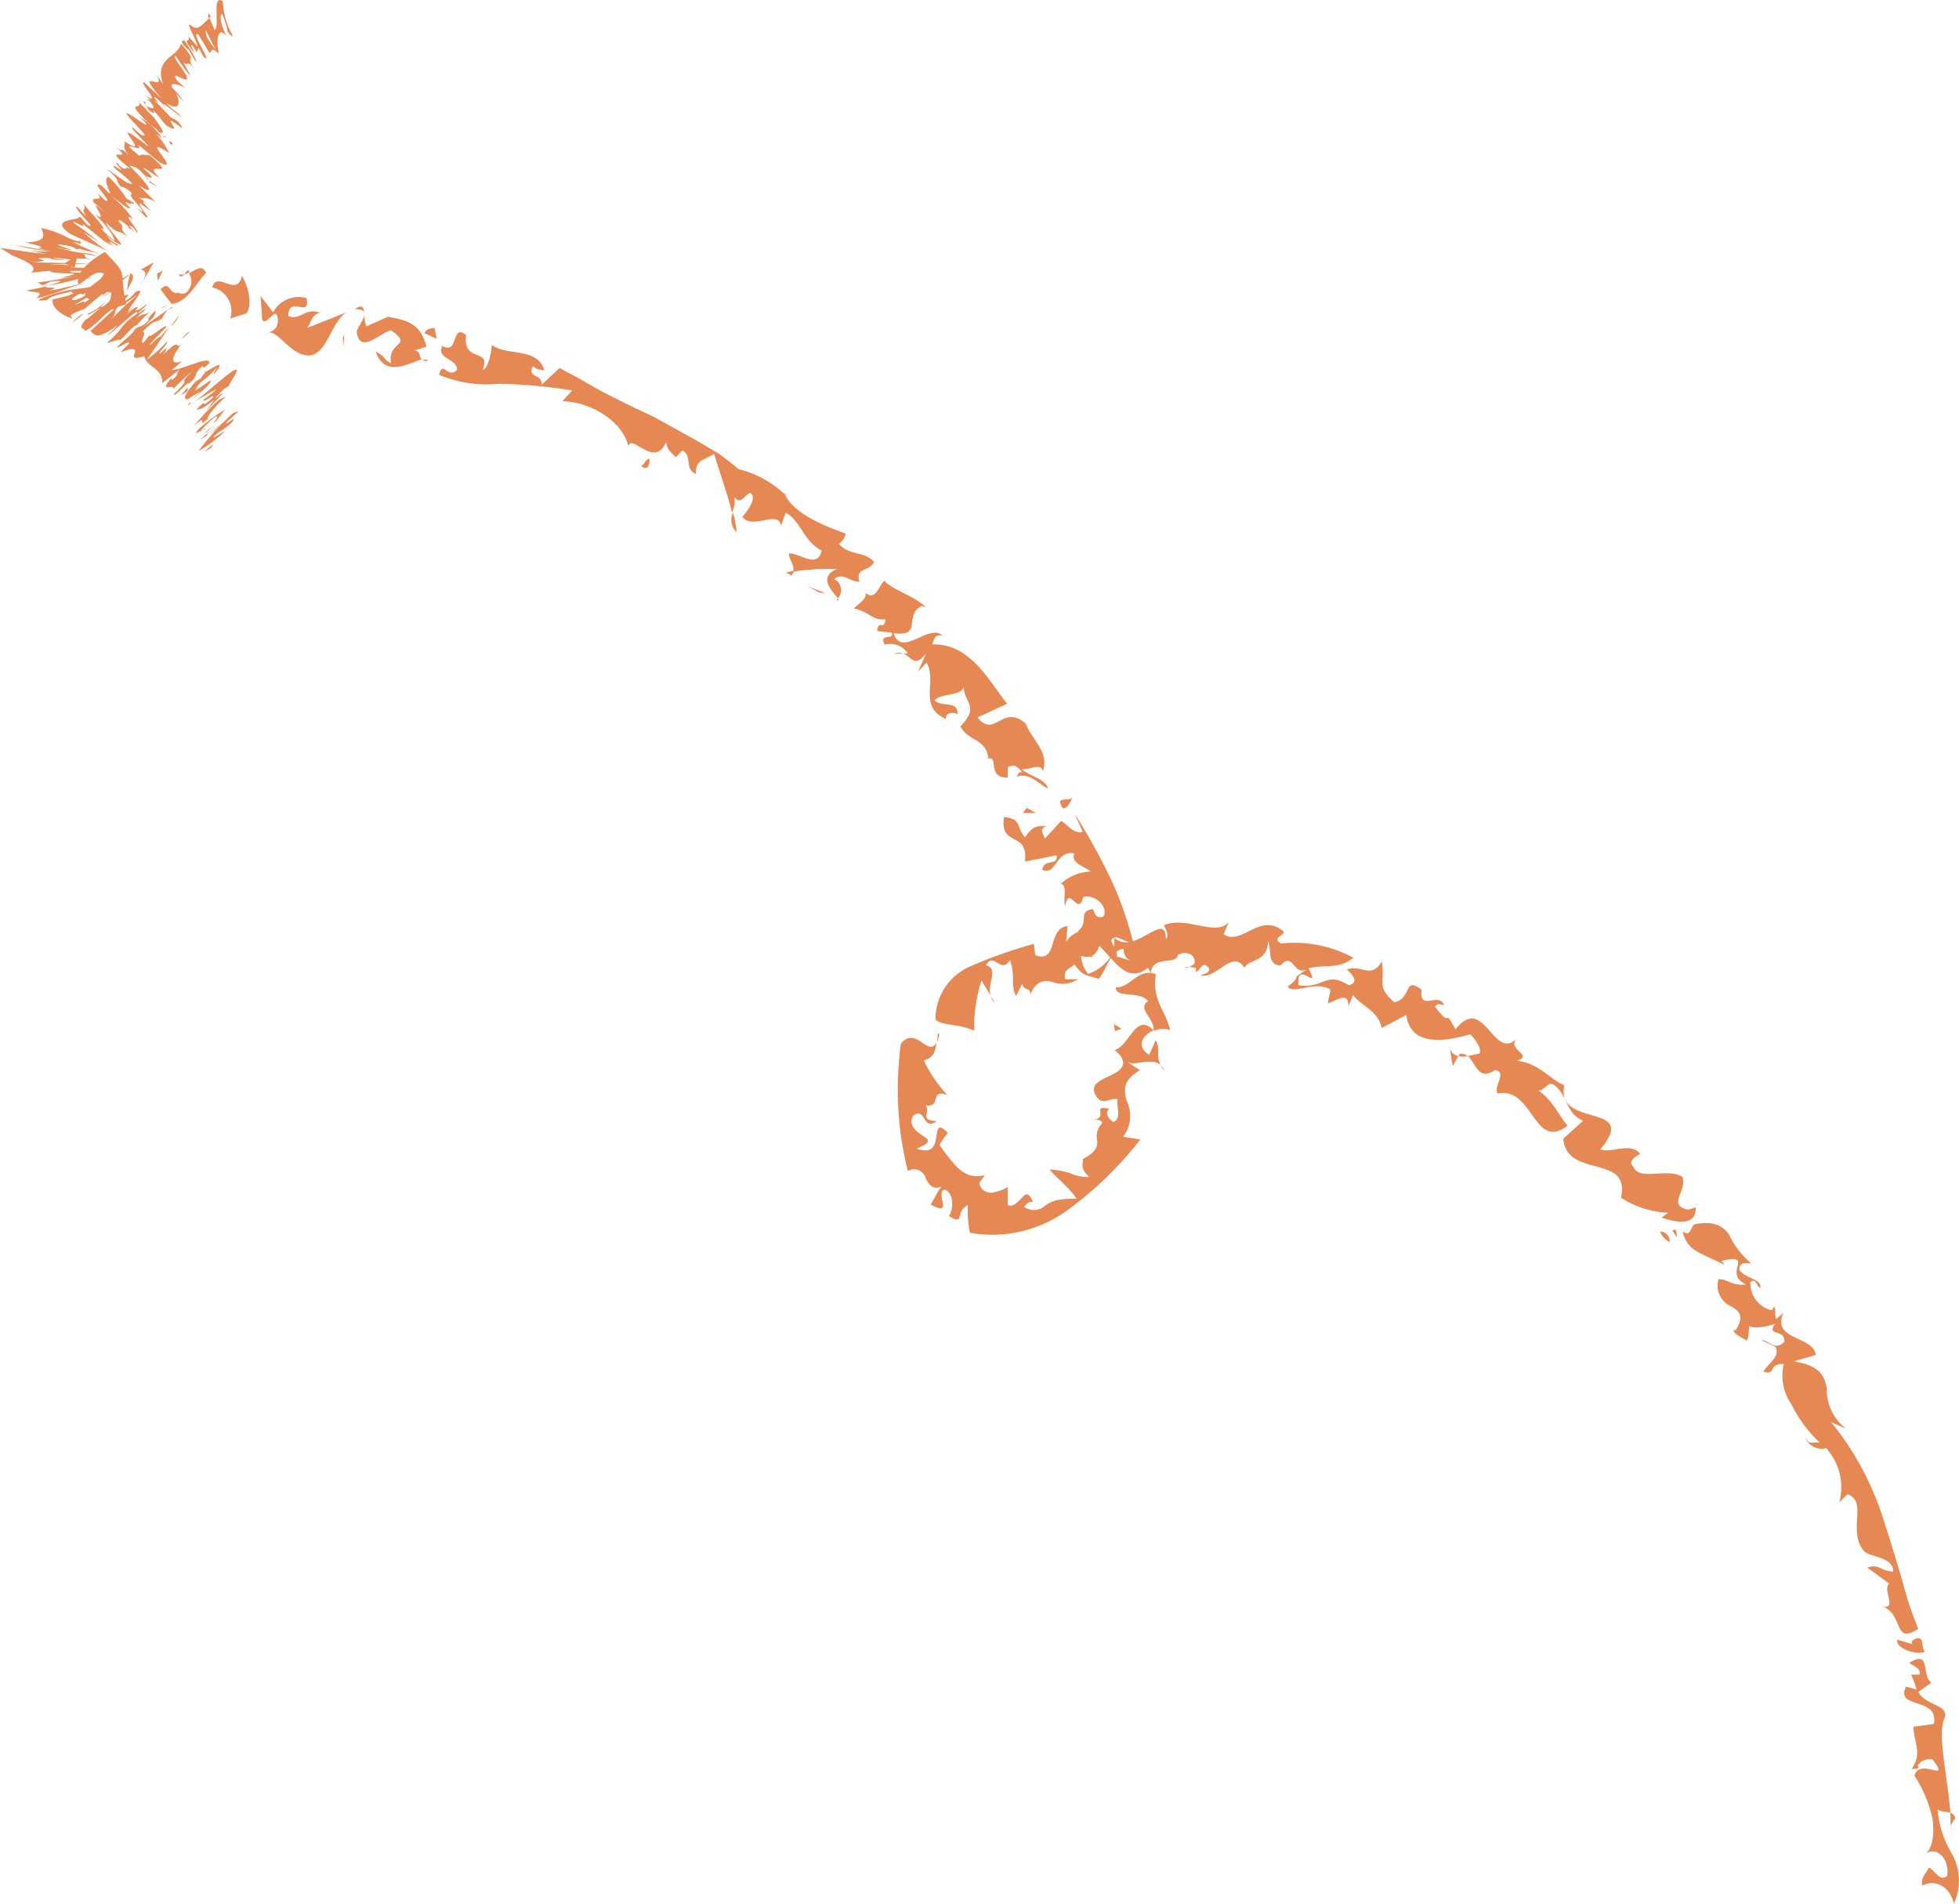 <svg xmlns="http://www.w3.org/2000/svg" viewBox="0 0 108.56 105.53"><defs><style>.cls-1{fill:#e58854;}</style></defs><g id="Camada_2" data-name="Camada 2"><g id="Camada_1-2" data-name="Camada 1"><polygon class="cls-1" points="3.58 14.59 4.13 14.85 4.29 14.15 3.58 14.59"></polygon><path class="cls-1" d="M6.1,17.14,7,16.86c-.47-2,.24-1.44-1.19-2.9-.52.31-1.64,1-1.48,1.79.36-.08.89-.85,1.43-.59-.24.58-.81.5-1.08,1.26.85.63.54-.49,1.48-.2Z"></path><path class="cls-1" d="M7.23,15.14a4.24,4.24,0,0,0-.19,1C7.14,15.77,7.6,15.34,7.23,15.14Z"></path><path class="cls-1" d="M7.8,14.94c.58.12,0,.74,0,.86l.72-1.26Z"></path><path class="cls-1" d="M10.22,15.2a1.36,1.36,0,0,0,.28-.11C10.42,14.88,10.33,15.05,10.22,15.2Z"></path><path class="cls-1" d="M11.42,15.13c-.19-.47-.52-.22-.92,0l0,.09c.3.4-.09,1.31-.6,1-.57.16-.46-.75-1-.18l.61.8C10.43,16.78,11,15.47,11.42,15.13Z"></path><path class="cls-1" d="M10.22,15.2a.85.85,0,0,1-.32,0C10,15.4,10.13,15.31,10.22,15.2Z"></path><polygon class="cls-1" points="9.01 15 8.7 15.17 8.75 15.57 9.01 15"></polygon><path class="cls-1" d="M13.41,15.29c-.29,1.24-1.39-.33-1.65.64a1.34,1.34,0,0,1,1,1.72l.89-.28C14,16.93,13.79,15.94,13.41,15.29Z"></path><path class="cls-1" d="M14.63,18.68a.53.53,0,0,1,.22-.19A.38.38,0,0,0,14.63,18.68Z"></path><path class="cls-1" d="M19.23,17.3l-2.2.87c.25-.36.25-.77.72-.83-.84-.33-1.09.44-1.77.18,0-1.21,1.27.16,1-1a1.61,1.61,0,0,0-1.85.79l-.69-.91.09,1.32c.26.41.8-.91.87,0,0,.56-.33.63-.57.73.55-.21,1.22,1.21,2.25,1.25S18.36,17.76,19.23,17.3Z"></path><polygon class="cls-1" points="19 18.71 19.02 19.23 19.08 18.54 19 18.71"></polygon><path class="cls-1" d="M21.49,17.56l-1.19.53a1.76,1.76,0,0,1-.11-.67c0,.3-.41.73-.42,1,.2,1.25,1.3,0,1.9-.11,1.28.88-.22.59,0,1.81-.38-.13-.33-.41-.85-.63.53,1.5,1.88.6,2.54.43-.13-.15-.07-.51-.41-.49l.68-.22C23.34,18.14,22.88,17.77,21.49,17.56Z"></path><path class="cls-1" d="M19.67,17.13c.4,0,.53.1.52.27C20.17,17.07,20.08,16.82,19.67,17.13Z"></path><path class="cls-1" d="M23.71,20c0-.09-.15-.09-.3-.05C23.46,20,23.54,20,23.71,20Z"></path><path class="cls-1" d="M23.53,18.47l.67.31-.12-.61C24,18.2,23.59,18.19,23.53,18.47Z"></path><path class="cls-1" d="M46.43,33.16a.67.67,0,0,0-.2-1.06c.47-.42.9.17,1.4.14-.25-.81.52-.53.81-1.1-.58-.63-1.37-.32-1.95-1a1,1,0,0,0,.38-.57c-1.11-.39-2.87-1.08-3.37-2.16A5.67,5.67,0,0,0,40.93,26c-.35-.29-.71-.58-1.09-.85l-1.19-.71-2.48-1.37c-.86-.4-1.73-.81-2.59-1.26-.42-.22-.85-.46-1.27-.71s-.87-.45-1.3-.71l-1,.94c.06-.65-.85-.35-.46-1.05.14.22.38.18.62.26-.38-1.33-2.09-.78-2.92-1.43,0,.25-.16,1.31-.51,1.4.52-1.28-1.11-.34-.91-1.94-.84-.69-.4,1.14-1.32.6-.34.74.83.69.82,1.33-.51.52-.8-.56-1,.27a6.69,6.69,0,0,0,3.27.5,27.91,27.91,0,0,1,4.11.37l-.55.6c1.41,0,3.31,1,3.66,2.49C35,24,36.27,26,36.91,24.5c.1.49.21.49.54.84l.37-.38c.58.35.07,1,.75,1.31-.06-.84.52-.75,1-1.13.34,1.13.77,2.32,1,3.27a1.7,1.7,0,0,0,.13-.88c.29.5.6-.1.86-.22.44.26-.14,1-.42,1.34.58.74,2-.43,2.14.49l.26-.73c.86.48,1,1.62,2,2.1-.26,1.07-1.23.1-1.83.17,0,.29.34.62.24,1a12.13,12.13,0,0,1,2.43-.14C45.24,32,46.23,32.86,46.43,33.16Z"></path><path class="cls-1" d="M44,31.64a3,3,0,0,0-.49.11.4.4,0,0,1,.32.16A.67.67,0,0,0,44,31.64Z"></path><path class="cls-1" d="M46.43,33.16l-.07.1C46.48,33.28,46.48,33.24,46.43,33.16Z"></path><path class="cls-1" d="M43.42,27.27c0,.05.06.08.08.13s.09.07.13.12Z"></path><path class="cls-1" d="M40.82,29.49a5.31,5.31,0,0,0-.2-1.08A.92.92,0,0,0,40.82,29.49Z"></path><path class="cls-1" d="M36,25.43c-.23,0-.24.26-.47.4C35.8,26.05,36,25.92,36,25.43Z"></path><path class="cls-1" d="M44.7,32.49a6,6,0,0,1,.72.36l.34,0C45.4,32.76,45.08,32.6,44.7,32.49Z"></path><path class="cls-1" d="M57.79,42.74c.38-1.07-.63-1.75-.94-2.63-1.3-1.15-1.71.85-2.68-.35L55.81,39c-1-1.23-2-3.34-4.15-3.29.09-.22.12-.61.58-.47-.74-.75-2.28,1.26-2.72-.15,1.66.22.52-1,1.56-1.51l.23.07c-.65-.63-1.94-1-2.3-1.47-.34.31-.48,1.15-1.07.66.16.28-.29.57-.63.88.91.18,1,.69,1.77.6-.15.73-.34-.08-.48.65l.81.09c.2.44-.75,0-.38.67a1.13,1.13,0,0,1,1.28.49h-.26c.46.17.63.82,1.26,0l-.43,1,.47-.5c.6,1.06-.49,2.42,1.06,3.12,0-.41.45-.36.66-.27,0-.79-.86-.34-1.28-.76.48-.49,1.74-.13,1.63-1-.17,1.15,1,1.21-.2,2.45.46.84,1.4.66,1.55,1.73l-.23.11c1-.42,0,1,1.31,1l0-.58c.4-.21.55,0,.8.27-.18,0-.18,0-.31.26.76-.31,1.45.62,1.73.63-.12-.49-1-.67-1.46-1.05C57.12,42.67,57.67,42.25,57.79,42.74Z"></path><path class="cls-1" d="M49.56,36.23l.49,0A.61.61,0,0,0,49.56,36.23Z"></path><path class="cls-1" d="M58.55,47.4c.1.64-.7.14-.79.81.78.34.75-1.13,1.78-.91-.28.55.76.79.89,1a2.63,2.63,0,0,0-1.64.67c.38.09.1.84.24,1.24.21-1.23.71.65,1-.5.61-.18,1.42.53,1.12,1.08-.43.16-.47-.18-.59-.41-.89.14-.17.79-.85,1.23.75.21,1.4,1,2,1.66s1.24,1,2,.27c.24-.46-.31-.59-.52-.91,0,1.12-1,.35-1.31.4.13-.52-.72-1,0-1.09l.94.39a19.49,19.49,0,0,0-1.26-3.61,34.54,34.54,0,0,0-2-3.61l.44,1c-.53.1-.79-.36-1.19-.62l-.92,1c-.05-.32-.35-.51.08-.69-.65-.11-.87.2-1.17.6-.54-.61-.13-1-1.16-1.12C55.38,47,57,46,56.8,47.75Z"></path><path class="cls-1" d="M56.69,45.06h.71c-.16-.1-.33-.2-.51-.29Z"></path><path class="cls-1" d="M59.42,44.23c-.24.15-.44,0-.68.16C58.84,45.06,59.16,44.82,59.42,44.23Z"></path><path class="cls-1" d="M60,52.43l.5.66,0-.58A.51.51,0,0,1,60,52.43Z"></path><path class="cls-1" d="M64.85,57.09c-.33-1.26-1-1.6-.8-3.1-1-.37-1.4.77-2.22.73,0,.64,1.35.16,1.79.77-.64.41.39.94.31,1.65A1.22,1.22,0,0,1,64.85,57.09Z"></path><path class="cls-1" d="M61.94,60.92c-.1.41.24,1.06-.24,1.26-.38-.24-.43-.54-.24-.73-.51-.11-.51,0-.48.17s0,.4-.37.44c.12,0,.35-.05.49.17a1,1,0,0,0-.29,1c0,.26,0,.59-.8,1,0,.36-.15.52.35,1A2.51,2.51,0,0,1,59.25,65a5,5,0,0,0-1.08-.19c.22.33,1,.92,1.5,1.62a5.92,5.92,0,0,0-1.15.09,2.09,2.09,0,0,0-.58.28.93.93,0,0,1-1.19.08c.11-.07.19-.32.49-.27-.23-.56-.39-.47-.6-.24s-.51.55-.79.42l0-1a2.77,2.77,0,0,1-.82.3.6.6,0,0,1-.47-.09.59.59,0,0,1-.29-.45c.11-.14.2-.27.3-.42a1.67,1.67,0,0,1-.83,0,1.93,1.93,0,0,1-.68-.42,11.15,11.15,0,0,1-1-1.26,5,5,0,0,1,.46-.67c-.53-.54-.55-.25-.63.2s-.14,1-1.09.68c.87-.37.69-.49.33-.72s-.83-.62-.51-1.13c.71-.46.48.89,1.29.33-1-.09-.34-.42-.6-.88.46.06.48-.17.55-.38s.15-.38.64-.19a7.45,7.45,0,0,1-1.31-1.93c.59-.12.65-.59.71-1-.2.42-.49.24-.83,0s-.75-.43-1.15.09a19.59,19.59,0,0,0-.15,3.37,18,18,0,0,0,.54,3.67.68.68,0,0,1,1,.44c.16.32.41.64.87.42-.25.3-.39.69-.61,1,.71.4.72.18.67-.1s-.16-.66.12-.73c.52.22.48,1.12.22,1.47.94.57.3-.23,1.05-.6a6.54,6.54,0,0,0,.12,1.53,7.05,7.05,0,0,0,5.44-1.28,20,20,0,0,0,4-3.89L62.24,63a1.91,1.91,0,0,0,.19-2c-.14-.63-.23-1.1.74-1.69-.23-.16-.48-.32-.73-.46.42.26,1.3-.26,1.88.16-.28-.44,0-.92-.28-1.36l-.36.82c-.75-.51-.36-1.09.24-1.37-.51-.53-.85-.27-1.15.1s-.6.87-1,1c.83.66.42,1.08-.12,1.35s-1.17.47-1,1C61,61.42,61.5,60.79,61.94,60.92Z"></path><path class="cls-1" d="M64.55,59.33a1.05,1.05,0,0,0-.23-.27A.92.92,0,0,0,64.55,59.33Z"></path><path class="cls-1" d="M51.92,57.75a1.7,1.7,0,0,0,.13-.4C51.92,57.12,52,57.4,51.92,57.75Z"></path><path class="cls-1" d="M63.93,57.14h0Z"></path><polygon class="cls-1" points="61.73 56.76 61.78 57.14 62.15 57.01 61.73 56.76"></polygon><path class="cls-1" d="M55.13,55.58l-.23-.38A.8.8,0,0,0,55.13,55.58Z"></path><path class="cls-1" d="M65.9,53.6l-.25,0A.23.23,0,0,0,65.9,53.6Z"></path><path class="cls-1" d="M89.83,66.38a5.26,5.26,0,0,0,2.61.83l-.36.27c.45.14,1.92.65,1.89-.56l-.43.12c-1.19-.26,0-1.05-.32-1.82-.82-.53-2.41.28-2.72-.59-.29-.23.07-.52.39-.68-.51-.69-1.67,0-2.2-.26,2.21-2.65-2.51-1.11-2-3.54-.79-.32-1.41-1.24-2.63-1.36,1-.33-.7-.65.06-1.27-.73.7-1.15.07-1.65-.48s-1-1-1.81,0c-.75-1.34-.12.09-1.14-1.25.15-.24.38-.09.5-.08-.27-.78-1.38.39-1.24-.85-1-.8-.53.48-1.51.69-1-.88-.51-1-.69-2.26-.64,1-1.1.14-1.94.44.12.12.81.71.1.87-1.27-.81-1.41.23-2.78,0-.15-1.5,1.28.49.55-.94,1-.23,1.65.08,2.49-.58a6.83,6.83,0,0,0-4-.79c-.68-.36.53-.5,0-.77-1.25-.88-2.25.92-3.19.25l.28-.66c-.72.82-2.34-.37-3.59.17.16.33.27.57.11.79,0-.86-.43-.61-1-.3s-1.22.73-1.88.2c.21,1.07-.8,1.8-1.43,2a1.69,1.69,0,0,1-.39-1c1.25.42.91-1.36,1.83-2-.73.66-2.15.3-2.66,1.24l.08-.89c-1.16.14-.48,2.08-1.79,1.62l-.08-.63a26.13,26.13,0,0,0-3.55,1.26,3.18,3.18,0,0,0-1.9,2.92c.17.21.64.27,1.08.34a3.71,3.71,0,0,1,1.06.29,8.67,8.67,0,0,1,.41-2.78l.51.84c-.23-.65.48-1.49-.26-1.68.41-.8.85.54,1.33-.3.33,1,0,1.25.33,2l.36-.7c0,.43.47.18.44.62.3-.77.74-.8,1.2-.71a1.55,1.55,0,0,0,1.43-.14l-.7,0c-.13-.56.27-.59.52-.82.49.7.67.57,1.34.8.44-.53.62-1.58,1.38-1.67,0,1.1,1.3.47,1.49,1.39.1-1.1,1.41-.44,1.51-1.05.4-.23,1-.09.93.49a1.87,1.87,0,0,1-.3.17l.38.06c0,.12,0,.21-.07.23.34,0,.39-.75.8-.19,0,.28-.26.27-.46.37.86.23,1.77-1.49,2.41-.41.23-.5,1.3-.31,1.31-1.49.22.46-.09,1.32.69,1.36.35-.41.55-.26.72-.05s.35.43.75.27c-1.1.66-.13.24-1.07.94.26.49,1.55-.36,2.36.17,0,.26-.13.52-.13.77.45-.16,1.17-.7,1.13.17l.26-.64c.43.61,1.36.82,1.59,1.83l1.36-.72c.24,1.75,2.1,1.49,3.54,1.07.31.29.68.85.5,1.08-.14,0-.39.09-.64.12.47.39.58,1.43,1.52.78.7.13-.1.87.14,1.3,2-.39,2,3.24,3.88,1.78-.37-.36-.79-1.38-1.62-1.95.38,0,.53-.52.84-.32.84.59.63,1.58,1.64,2l-1.1,1C86.82,65.34,90.38,63.92,89.83,66.38Z"></path><path class="cls-1" d="M80.37,58.08c0,.34.09.69.13,1l.32-.56A.49.49,0,0,1,80.37,58.08Z"></path><path class="cls-1" d="M80.82,58.54a1.74,1.74,0,0,0,.51,0,.52.52,0,0,0-.43-.14Z"></path><path class="cls-1" d="M92,68.26a1,1,0,0,0,.53.57C92.56,68.56,92.29,68.22,92,68.26Z"></path><path class="cls-1" d="M92.92,68.56c0-.14,0-.29-.08-.43l-.16.08C92.77,68.32,92.84,68.44,92.92,68.56Z"></path><path class="cls-1" d="M103.48,86.88l1.21.88c-.39.32.48,1.48-.39,1.26,1.22.42.59,2.17,2,1.25a20.48,20.48,0,0,1-.9-2.74c-.31-1-.59-2-.93-3a16.23,16.23,0,0,0-3-5.72l.83.37a2.74,2.74,0,0,1-1.07-2.23c-.12-.69-.37-1.28-1.83-1.5l1.22-.36c-.11-1.06-2.47-.8-1.79-2.34l-.39.35c-.13-.24,0-.45-.12-.69l-.14.21A1.54,1.54,0,0,1,97,71.06c.31-.26.32.19.53.32.16-.49-.83-.52-1.14-1,0-.55.47-.32.65-.37a4.7,4.7,0,0,1-1.23-1.6c-.33-.45-.8-.76-1.87-.57-.32.15-.19.74-.69.41a1.59,1.59,0,0,0,.89,1.16c.43.24.93.44,1.42.68l-.15-.22c1.91-.41,0,.7,1.35,1.31-.78.11-1.07-.33-1.53-.28a1.25,1.25,0,0,0,.71,1.5c.41.25.77.5.23,1.34l-.09-.06c-.05.26.41.41.71.61.15-.2.1-.53.15-.81.3.2,1.08,0,1.43-.11-.53.71.57.24.51,1-.56.53-.84-.11-1.29-.11l.78.37c.35.54-.42.93-.64,1.39.73.22.22-.46,1.12-.43a2.79,2.79,0,0,0,.43,2.25A7.5,7.5,0,0,0,101,80.1c-.27-.41-.79.15-.91-.43-.07.25.57.78,1.1.58a3.23,3.23,0,0,1,.74,3l.45-.44c1.14.4,0,2,.89,3.12v0c.24.37,1.68.32,1.64,1.17C104.19,87.06,104.12,86.64,103.48,86.88Z"></path><path class="cls-1" d="M106,91.12l-.87-.25c-.07.5,1.06.87,1.54.67-.24-.29,0-.79-.45-.75C106.09,90.87,105.81,90.93,106,91.12Z"></path><path class="cls-1" d="M107.37,100.26c.19.18.48.13.71.2-.15-2.07-.77-4.44-.29-5.31.12-.7-1.08-.63-1.49-1.38l.73-.52c-.57-.35,0-1.84-1.2-1.11-.11.08.69.25.54.67l-.46,0c.12.27.21.55.31.83l-.6-.17c-.6,1.3,1.82.52,1.55,2.07l-1.14.16c.06,1,.5,1.42-.09,2.34,0,0,.57,0,.32-.19a.85.85,0,0,1,.83-.35c1.06,1.41-.7-.15-1,.91a7.11,7.11,0,0,1,1,2.37c.12.88,0,1.71-.44,2,.71-.58,1.44.38,1.24,1.2-.45.31-.64-.33-1-.48-.16.34-.48.58-.36,1,.68-.36,1.5,0,1.75,1a3.07,3.07,0,0,0-.1-2.74A5.73,5.73,0,0,1,107.37,100.26Z"></path><path class="cls-1" d="M108.35,100.76a.38.38,0,0,0-.27-.3,5.86,5.86,0,0,1,0,.72Z"></path><polygon class="cls-1" points="11.7 24.82 11.82 24.59 11.3 25.06 11.7 24.82"></polygon><path class="cls-1" d="M13.23,22.79l-.31.1A14.13,14.13,0,0,0,11,25a7.14,7.14,0,0,0,1.46-1.1c-.1,0-.72.5-.6.26.45-.38.46-.26,1-.76.36-.53-.41.28-.31,0Z"></path><path class="cls-1" d="M11.67,24.06l.72-.66A4.42,4.42,0,0,0,11.67,24.06Z"></path><path class="cls-1" d="M11.45,24.15c0-.12.54-.52.61-.6l-1,.83Z"></path><path class="cls-1" d="M11.25,23.81l-.12.06C11,24,11.13,23.91,11.25,23.81Z"></path><path class="cls-1" d="M11,23.79c-.3.34-.07.19.12.08l.06-.06c.24-.3.94-.92.82-.69.21-.08-.45.56,0,.19l.46-.6A9.07,9.07,0,0,0,11,23.79Z"></path><path class="cls-1" d="M11.25,23.81h.08C11.43,23.69,11.35,23.74,11.25,23.81Z"></path><polygon class="cls-1" points="11.31 24.03 11.48 23.93 11.75 23.64 11.31 24.03"></polygon><path class="cls-1" d="M10.74,23.62c.93-.87.06.25.78-.42-.12-.05.48-.76,1-1.23l-.38.18A11.71,11.71,0,0,0,10.74,23.62Z"></path><path class="cls-1" d="M12.86,21.2a.77.77,0,0,1-.18.12A.92.92,0,0,0,12.86,21.2Z"></path><path class="cls-1" d="M10.82,22.22,12,21.56a4,4,0,0,1-.74.59c0,.22.57-.33.56-.15-.83.84-.21-.09-.92.69.08,0,.21.09,1-.56l-.49.65.9-.93c.23-.3-.8.63-.18,0a1.89,1.89,0,0,1,.62-.5c-.24.12.57-.87.33-.87S11.35,21.87,10.82,22.22Z"></path><polygon class="cls-1" points="11.83 21.22 12.18 20.85 11.7 21.33 11.83 21.22"></polygon><path class="cls-1" d="M10.38,22.14l.7-.44c-.07.09-.26.28-.42.46.22-.21.59-.55.78-.71.78-.87-.41.11-.62.19.21-.54.45-.43,1.19-1.26,0,.06-.18.26-.17.38.84-1-.15-.31-.45-.14-.07.1-.32.35-.21.32l-.34.2C10.24,21.85,10.12,22.09,10.38,22.14Z"></path><path class="cls-1" d="M10.59,22.35c-.1,0-.06-.06.06-.18C10.43,22.4,10.28,22.57,10.59,22.35Z"></path><path class="cls-1" d="M11.33,20.6c0,.06,0,.06.06,0S11.42,20.55,11.33,20.6Z"></path><path class="cls-1" d="M10.4,21.64v-.17l-.37.42A1.1,1.1,0,0,0,10.4,21.64Z"></path><path class="cls-1" d="M8.6,17.21c-.33.34-.47.53-.34.53-.46.44-.46.27-.76.48-.21.37-.53.52-1,1,0,.14.68-.4.66-.18a4.48,4.48,0,0,0-.48.49c.4-.16,1-.37.75.13-.06.28.24.16.57.09.16.64,1,.62,1,1.48l1-.8c-.42.45.11.1-.48.65.09-.13,0-.06-.07-.08-.69.85.31.19.14.57a11.44,11.44,0,0,1,1.07-1c-1,.95.15.12-1,1.25-.17.39.87-.83.82-.56.6-.55.18-.39.59-.83s-.09.3.52-.3c.1-.47-1.46.35-2.07.38l.58-.5c-.54.22-.79,0,0-1-.49.53.07-.49-1.09.68.23-.3.18-.27.23-.42l-.39.34c-.07-.08.52-.63.4-.68a6.82,6.82,0,0,1-1.11,1c.47-.66.85-1.25,1.23-1.8-.16.17-.34.36-.53.6.12-.23-.35.25-.54.4-.08,0,.58-.66.91-1,.1-.3-1.2.86-.86.37L7.94,19c-.24,0,.25-.64-.05-.59.66-.75.72-.5,1.08-.75a3,3,0,0,1,.33-.51c-.41.31-1,.7-1.4,1C8.79,17.42,8.59,17.3,8.6,17.21Z"></path><path class="cls-1" d="M9.3,17.19,9.62,17s-.11.07-.1,0Z"></path><path class="cls-1" d="M8.6,17.21l.09-.08C8.63,17.16,8.61,17.18,8.6,17.21Z"></path><path class="cls-1" d="M7.45,19.69s0,0,0-.06,0,0,0,0Z"></path><path class="cls-1" d="M9.92,17.48c-.16.2-.32.42-.47.63A1.77,1.77,0,0,0,9.92,17.48Z"></path><path class="cls-1" d="M10.05,18.8c.12-.07.26-.24.45-.39C10.47,18.35,10.29,18.5,10.05,18.8Z"></path><polygon class="cls-1" points="9.31 16.93 9.06 16.99 8.88 17.09 9.31 16.93"></polygon><path class="cls-1" d="M4.76,17.68c-.55.69,0,.44-.08.66.51-.13,1.39-1.3,1.64-1.2L5,18.36c.25.1.23.61,1.5-.33a2.21,2.21,0,0,1-.54.51c.17.07,1.89-1.71,1.62-1.14-.94.63-.71.78-1.55,1.51L5.92,19c.18,0,.73-.26.74-.14.33-.32.78-.87.91-.82a5.4,5.4,0,0,1,.75-.76c-.45.26-.27,0-.76.36.38-.47.17-.1.55-.57l-.47.31c.05-.15.48-.36.49-.53-.26.23-.6.43-.6.31L7.69,17c-.22.11-.08-.16-.77.55l.66-.75-.48.49c.06-.33,1.17-1.51.39-1.09a1.79,1.79,0,0,1-.51.46c-.27.4.45-.26.58-.26a12.08,12.08,0,0,0-1.38,1.3c.49-.66-.24-.11.93-1.32,0-.19-.66.34-.49,0l.18-.18c-.82.76.27-.44-.63.27l-.12.24c-.33.31-.37.29-.47.31a2,2,0,0,0,.27-.29,3.9,3.9,0,0,1-1,.67c0,.15.5-.25.71-.33C5.19,17.35,4.71,17.83,4.76,17.68Z"></path><path class="cls-1" d="M8,16.78,7.69,17A2.49,2.49,0,0,0,8,16.78Z"></path><path class="cls-1" d="M5.41,16.31c.11-.15.59-.39.86-.63-.52.27-.92.71-1.68,1.14.38-.31-.41.09-.46.06.45-.22,1.37-.82,1.56-.94-.28.14.16-.17.16-.21-.54.41-.43.13-1,.56s-1.14.42-.71.15.38-.13.42-.11c.84-.39.38-.28,1.14-.64-1.21.48-1.48.09-3.44.86-.34.19.2.07.33.09.27-.29,1.07-.38,1.43-.51-.27.17.43,0-.29.27l-.82.2c-.07.46.55.89,1.11,1.06l-.12-.18a3,3,0,0,1,.79-.36c.31-.28.64-.56,1-.84,0,.09.12,0-.25.28a11.49,11.49,0,0,0,1-.82c.2-.11-.16.23.49-.31.77-.71-.72.52,0-.11C6.39,15.66,5.9,16,5.41,16.31Z"></path><polygon class="cls-1" points="6.17 16.08 5.66 16.49 5.93 16.31 6.17 16.08"></polygon><path class="cls-1" d="M4,17.89c.22-.18.34-.24.55-.43S4.3,17.52,4,17.89Z"></path><path class="cls-1" d="M5.68,15.61l-.28,0-.21.14A3.28,3.28,0,0,1,5.68,15.61Z"></path><path class="cls-1" d="M1.47,16.09c.34.16,1.06,0,.54.44,1-.2,1.65-.57,2.5-.78.15-.11-1.38.35-1.77.34.77-.24-.3-.08-.2-.22A10.16,10.16,0,0,1,1.47,16.09Z"></path><path class="cls-1" d="M4.38,15.11s-.8,0-.38-.1c.61,0,.85,0,.71,0,1.33-.12-.25,0,.62-.12-.14,0-.36,0-.67,0,.24-.1-1.2,0-.53-.17a13.75,13.75,0,0,0-1.4-.06c1.14-.07,1.17,0,2.2-.06L1.8,14.54c.77-.07.68-.1.52-.15s-.43-.12.31-.09c.05,0,.37.06.23.07,1.76.14-.3-.09.15-.09l1.51.17c-.2,0-1-.21,0-.11h.07l.23,0,.48.07H5.22c-.87-.19-.27-.19-.65-.36l.83.15c-.8-.32-.59,0-2.35-.52,2.32.54-.64-.26.4-.11s.35.19,1.42.44c-1.12-.33-.28-.13-.55-.25,1,.32.24,0,1.36.37A15.1,15.1,0,0,1,4,13.39c.58.18.53.11.44,0a2.62,2.62,0,0,1-.82-.29,5.08,5.08,0,0,0-1.34-.46c.2.42.28.76-.88.8,2,.45-.21.14,1.4.47l-2-.33a12.06,12.06,0,0,0,2,.35c.05,0-.12,0-.58,0s-1-.12-1.39-.19.63.11,1.72.32L1.84,14,0,13.74l.54.32.11.08.23.1.41.18c.5.25.74.44.43.69L2.83,15c-.23.1.47.14.91.15s.64,0-.42.26l.94-.1c-.53.06-1.52.29-2.28.35.41,0,.08.13.45.13l.39-.19c.93-.09.44.06-.26.25a17.13,17.13,0,0,0,2.49-.61c-1,.12-.58,0,0-.12S6.43,14.93,6,15A12.36,12.36,0,0,0,4.38,15.11Z"></path><path class="cls-1" d="M1.67,15.69h0Z"></path><path class="cls-1" d="M4.45,13.41s0,0,0-.06C4.25,13.24,4.37,13.33,4.45,13.41Z"></path><path class="cls-1" d="M2.54,15.87h0Z"></path><polygon class="cls-1" points="5.02 15.4 5.03 15.37 4.58 15.47 5.02 15.4"></polygon><path class="cls-1" d="M5.84,13.64l-.39-.25Z"></path><path class="cls-1" d="M7.18,12.68h0C7.19,12.73,7.19,12.71,7.18,12.68Z"></path><path class="cls-1" d="M9.37,8.48a3.74,3.74,0,0,0-.76-1.09L9,7.68A3.83,3.83,0,0,0,7.69,6.46L8,6.73c.42.55-.66-.38-1-.47.06.26,1.34,1.39.94,1.24,0,.08-.35-.21-.6-.44-.19,0,.81.88.88,1.06-2.7-2.1.49.9-1.34-.3.14.27-.2.21.23.75C6.51,8,7,8.64,6.25,8c1.54,1.27-1-.21,1,1.37-.68-.27.13.11-.48-.06-.22-.18-.2-.21-.23-.25-.46-.25.75.78-.2.13-.26,0,.51.45,1,1-.35,0-.58-.29-1.46-.85.92.77.4.5.81,1a1,1,0,0,1,.63.41c-.3.07.48.65.59,1C6.75,11,8,11.53,7,11a5.68,5.68,0,0,0-1-1.21c-.18.1-.15.41.13.92-.21,0-.43-.45-.58-.46-.57-.23.82,1.11.27.85l-.49-.47c.61.67-.38.14-.13.6a4.82,4.82,0,0,1,.59.53c-1.25-1.16.47.8-.54.11.79.74,1.1,1.31,1.09,1.48a6.39,6.39,0,0,1-.76-.71c.6.31-.71-1-1-1.41.32.48-.22.21.26.84l-.58-.63c-.26.07,1.3,1.44.56,1L4.43,12c-.11.16-.49.15-.75.24s-.45.27.21.72c.52.26,1.76.76,2.13,1A11.77,11.77,0,0,1,4.6,12.85l.85.54a12.24,12.24,0,0,0-1.32-1c-.34-.38.81.46.42,0,.83.63.88.73,1.58,1.24l-.36-.35c.3.26.3.19.61.45-.89-.86.46.22.1-.2l-.17-.09A1.56,1.56,0,0,1,5.87,13a2.19,2.19,0,0,0,.88.58c-.24-.39-.94-1.14-.85-1.22.76.76.57.24,1.26.84-.77-.75-.1-.45-.55-.88-.11-.2,0-.19.46.19a1.26,1.26,0,0,1,.11.17l.07,0,.17.17c.06,0-.53-.56-.08-.26a.81.81,0,0,1,.25.32c.25,0-1-1.3-.21-.76A7,7,0,0,0,6.2,10.88c.34.23,1,.83,1,.62-.69-.68.37.12,0-.36.69.75.22.18.88.89.37.19-.54-.75-.31-.76l.6.45c-.22-.27-.79-.82-.13-.36l-.54-.42c.34.13.27-.12.93.26l-.93-.92C8.84,11,8,10,7.18,9.19a1,1,0,0,1,.56.24l.33.34c.09,0,.75.33-.07-.39-.2-.28.64.41.82.46-1.07-1.1,1.24.24-.54-1.25-.06.05-.52-.11-.54.07-.2-.21-.58-.46-.58-.54s.74.28.53-.08L8.84,9C10.19,9.7,7.58,7.32,9.37,8.48Z"></path><path class="cls-1" d="M8.11,10l.66.38L8.26,10C8.32,10.11,8.3,10.13,8.11,10Z"></path><path class="cls-1" d="M8.26,10l-.19-.24s0,.05.06.14Z"></path><path class="cls-1" d="M9.46,8c.06,0,.18.06.08-.08S9.3,7.82,9.46,8Z"></path><polygon class="cls-1" points="9.2 7.6 8.98 7.5 9.11 7.61 9.2 7.6"></polygon><path class="cls-1" d="M10.58,4.25l-.42-.81c.32.33.16-.25.6.41-.57-.91.29-.27-.73-1.43-.21.81-1.49.76-1,2.23l-.37-.51c.65,1.1-1.33-.56.27,1.3L8,4.57c-.39-.11,1.13,1.43,0,.68l.39.32s-.21-.1-.24-.07l.18.14c.31.41.22.42-.12.28s-.09-.15-.15-.25c-.34-.22.25.4.18.46a2.16,2.16,0,0,1-.55-.49c.25.55-.85-.2.48,1.13.25.24.53.36.6.53.55.25.07-.32-.21-.76l0,0c-1.31-1.26.37.19-.1-.46.52.52.47.58.75.86,1.19.73-.6-.93.84.13l0,0c.15.09-.07-.17-.16-.32a4.12,4.12,0,0,0-.46-.27,12.52,12.52,0,0,0-.91-.94c.63.49-.25-.32.12-.12.57.47.45.51.73.8l-.31-.42c0-.11.67.47,1,.7-.36-.44-.33-.23-.87-.81.76.53.87,0,.51-.63,0,.13.55.58.4.56.14.1-.06-.26-.46-.66s.17-.36.63-.08l-.43-.39c-.56-.78.72.31.5-.26h0c0-.14-.9-1.23-.59-1.11A10.17,10.17,0,0,0,10.58,4.25Z"></path><path class="cls-1" d="M10.42,2.7l.41.69c.17.09-.34-.8-.66-1.2.05.17-.23-.06,0,.32C10.29,2.59,10.46,2.82,10.42,2.7Z"></path><path class="cls-1" d="M11.88,1.65c-.05-.17-.19-.44-.27-.64-.38.26-.59.8-1.07.36-.24-.12.38.9.4,1.21L10.43,2c.21.46-.5-.09.34.92.07.09-.31-.55-.11-.4l.25.38L11,2.64l.28.5c.62.56-.82-1.51-.28-1.22l.6,1c.18,0,.07-.43.54.1,0,0-.28-.5-.19-.29A3.34,3.34,0,0,1,11.44,2c-.19-.93.3.62.69.93-.2-.79,0-1.6.5-.81-.38-.59-.5-1.34-.32-1.34a4,4,0,0,1,.31,1c.11.09.26.34.26.16A4,4,0,0,1,12.35.08C11.7-.42,12.22,1.64,11.88,1.65Z"></path><path class="cls-1" d="M11.56.74a.44.44,0,0,0,0,.27.38.38,0,0,1,.13-.09Z"></path></g></g></svg>